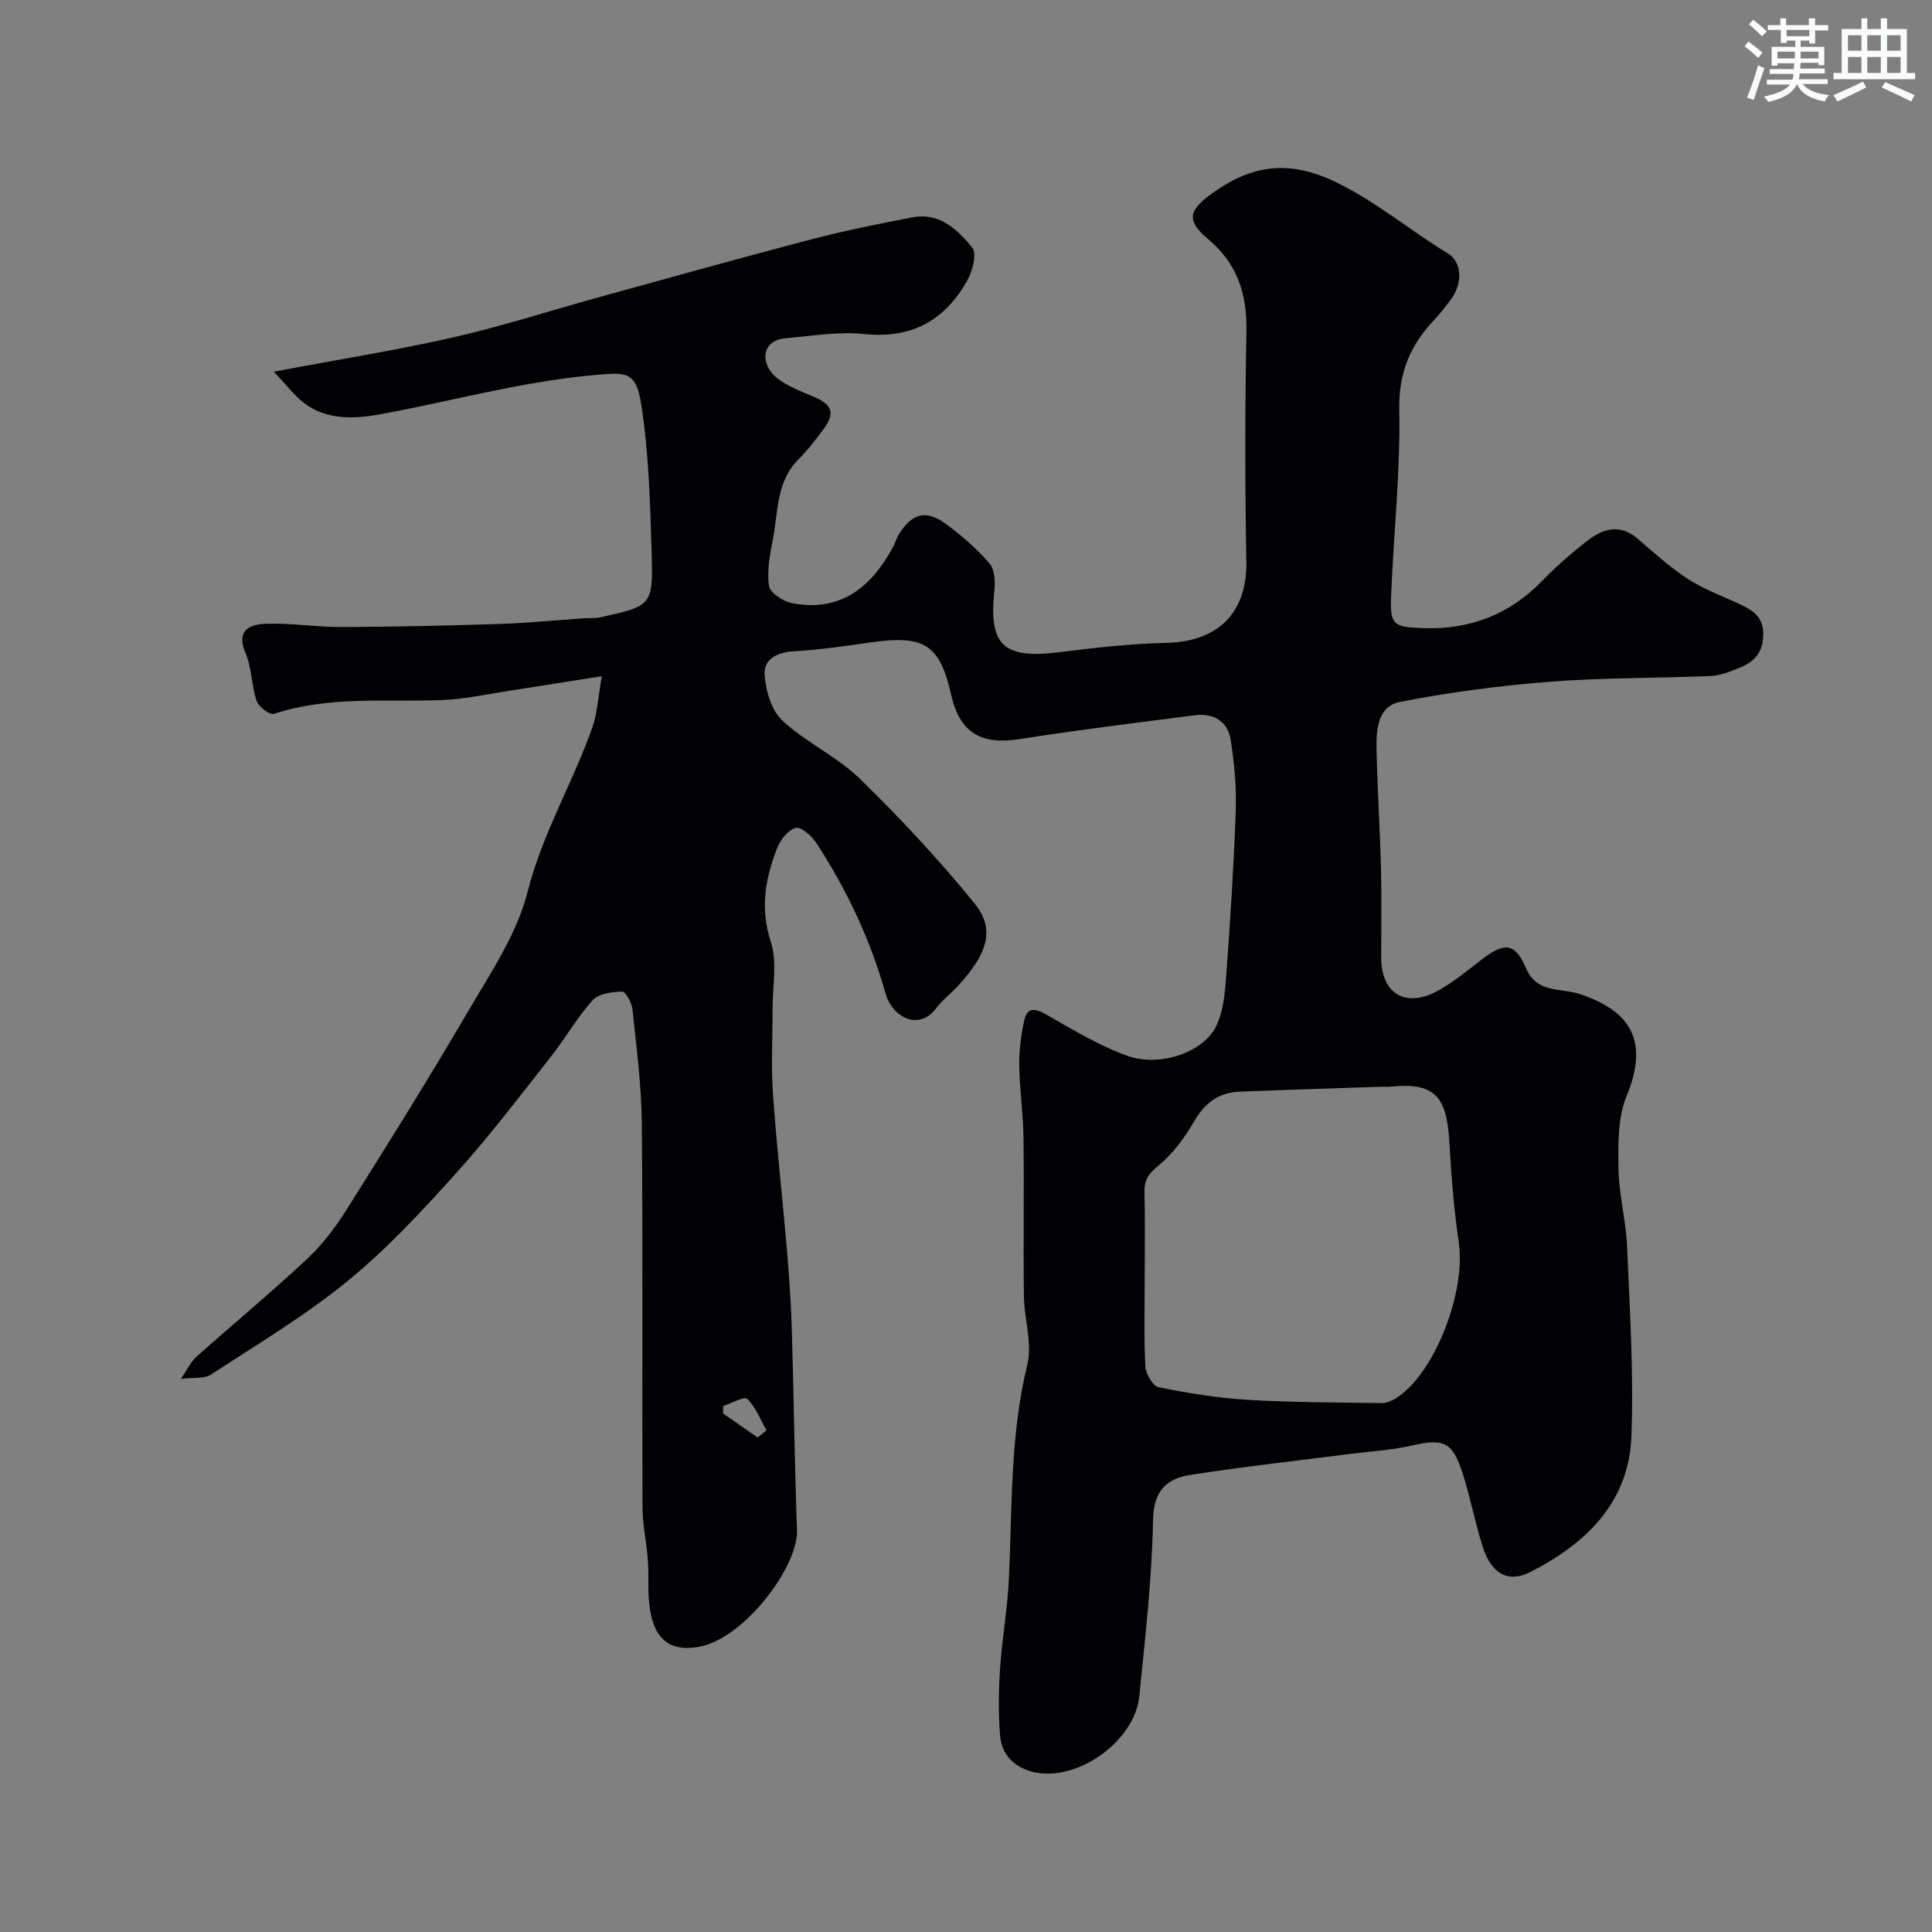 <svg enable-background="new 0 0 400 400" viewBox="0 0 400 400" xmlns="http://www.w3.org/2000/svg"><rect x="0" y="0" width="400" height="400" fill="#808080" stroke="none"/><path d="m37.45 285.49c1.36-1.98 2.05-3.55 3.21-4.58 7.62-6.8 15.49-13.32 22.94-20.28 3.17-2.96 5.88-6.56 8.2-10.25 8.51-13.52 16.97-27.07 25.03-40.85 4.68-8.01 10.18-16.09 12.4-24.87 3.06-12.11 9.39-22.62 13.44-34.14.99-2.82 1.12-5.94 1.93-10.52-7.14 1.12-13.03 2.08-18.94 2.98-4.68.71-9.35 1.76-14.06 1.95-11.67.47-23.45-.91-34.88 2.87-.86.28-3.17-1.45-3.58-2.66-1.09-3.21-.99-6.86-2.31-9.94-2.02-4.71.89-5.93 4.11-6.05 5.25-.2 10.54.69 15.81.67 10.94-.04 21.88-.29 32.82-.64 5.76-.19 11.51-.78 17.26-1.17 1.16-.08 2.36.05 3.47-.2 10.68-2.37 10.94-2.4 10.61-13.48-.31-10.19-.57-20.47-2.13-30.5-1.11-7.13-3.05-6.81-10.54-6.1-14.87 1.4-29.17 5.45-43.76 8.08-5.16.93-10.95 1.2-15.64-2.45-1.91-1.49-3.4-3.51-6.14-6.41 13.37-2.52 25.31-4.41 37.08-7.09 10.13-2.3 20.04-5.51 30.06-8.28 14.7-4.05 29.39-8.17 44.15-12.03 6.92-1.81 13.95-3.21 20.98-4.56 5.56-1.06 9.29 2.59 12.32 6.26.99 1.2.09 4.8-.98 6.73-4.61 8.31-11.5 12.2-21.38 11.18-5.33-.55-10.83.39-16.23.86s-5.23 5.64-1.75 8.32c2.13 1.64 4.8 2.65 7.32 3.71 4.15 1.74 4.75 3.46 2.05 7.06-1.58 2.1-3.2 4.2-5.05 6.05-4.59 4.61-4.14 10.77-5.24 16.43-.62 3.2-1.28 6.58-.82 9.72.21 1.43 2.95 3.22 4.79 3.57 10.09 1.92 16.42-3.35 20.92-11.68.46-.86.72-1.84 1.24-2.66 2.77-4.38 5.68-5.07 9.91-1.9 3.15 2.36 6.19 5 8.76 7.96 1.08 1.25 1.25 3.72 1.05 5.55-1.22 11.49 1.81 14.33 13.46 12.88 7.33-.92 14.71-1.76 22.09-1.93 11.56-.27 16.79-7 16.61-16.83-.28-15.86-.29-31.73.02-47.59.15-7.76-1.82-14.06-7.96-19.2-4.58-3.84-4.02-5.98.96-9.52 8.4-5.98 16.11-7 26.21-1.91 8.15 4.11 14.89 9.79 22.48 14.41 3.02 1.84 3.09 6.29.57 9.64-1.08 1.44-2.19 2.87-3.43 4.18-4.92 5.23-7.34 10.92-7.19 18.57.25 12.85-1.18 25.73-1.69 38.6-.24 5.99.52 6.38 6.57 6.6 9.72.34 17.92-2.78 24.72-9.8 2.86-2.95 6-5.68 9.24-8.21 3.23-2.52 6.74-3.73 10.46-.55 3.43 2.93 6.79 6.01 10.56 8.44 3.39 2.18 7.29 3.56 10.96 5.31 2.64 1.26 4.63 2.69 4.54 6.27-.09 3.6-1.86 5.5-4.79 6.69-1.93.79-3.99 1.66-6.02 1.75-11.09.49-22.23.33-33.29 1.19-10.43.81-20.86 2.18-31.12 4.19-4.72.92-4.94 5.98-4.84 10.11.2 8.27.72 16.53.93 24.79.15 6 .03 12 .03 18 0 7.66 5.24 10.66 12.09 6.7 3.1-1.79 5.9-4.1 8.75-6.29 4.75-3.65 6.9-3.45 9.19 1.9 2.2 5.14 7.2 4.01 10.84 5.19 11.39 3.68 14.41 10.3 9.93 21.22-1.84 4.49-1.75 9.98-1.67 15 .08 5.38 1.55 10.72 1.78 16.11.56 13.09 1.38 26.22.9 39.29-.5 13.69-9.38 22.22-20.89 28.1-4.66 2.38-8.13.36-9.91-5.25-1.57-4.95-2.53-10.09-4.11-15.03-2.17-6.77-3.89-7.4-10.73-5.85-4.13.93-8.41 1.16-12.63 1.7-11.04 1.42-22.11 2.64-33.1 4.35-4.94.77-7.57 3.34-7.68 9.39-.22 12.14-1.63 24.27-2.83 36.37-.92 9.26-12.59 17.71-21.64 15.81-3.99-.84-6.85-3.43-7.19-7.58-.38-4.63-.31-9.34 0-13.99.41-6.22 1.55-12.39 1.83-18.61.68-14.78.23-29.59 3.8-44.2 1.08-4.42-.64-9.48-.7-14.25-.14-11 .06-22-.09-32.99-.07-4.94-.82-9.87-.88-14.8-.04-3.09.39-6.24 1.04-9.27.58-2.65 2.16-2.56 4.44-1.26 5.48 3.11 10.95 6.46 16.83 8.58 6.85 2.47 15.92-.73 18.51-6.19 1.47-3.1 1.78-6.89 2.04-10.4.83-11.36 1.57-22.73 1.97-34.1.17-4.91-.29-9.89-1.06-14.75-.59-3.76-3.54-5.53-7.3-5.05-12.17 1.54-24.34 3.06-36.46 4.95-7.93 1.24-12.31-1.33-14.09-9.13-2.39-10.45-5.51-12.47-16.56-10.91-5.34.75-10.69 1.56-16.07 1.85-3.51.19-6.24 1.72-6.01 4.88.23 3.29 1.42 7.37 3.69 9.48 4.86 4.51 11.26 7.39 16 12 8.38 8.16 16.41 16.77 23.77 25.84 4.33 5.33 2.74 10.33-3.37 17.03-1.46 1.6-3.26 2.92-4.54 4.64-3.65 4.89-9.14 1.82-10.49-2.97-3.15-11.16-8.01-21.49-14.31-31.16-.96-1.47-3.14-3.44-4.27-3.17-1.57.37-3.22 2.45-3.88 4.17-2.44 6.27-3.59 12.48-1.31 19.41 1.39 4.22.34 9.24.36 13.91.02 5.83-.32 11.69.08 17.49.73 10.64 1.94 21.25 2.85 31.88.48 5.59.88 11.19 1.05 16.8.42 13.93.58 27.87 1.08 41.8.26 7.43-10.91 22.4-20.31 24.09-8.8 1.58-10.56-5.13-10.47-13.5.02-1.71 0-3.43-.15-5.13-.31-3.43-1.05-6.84-1.06-10.26-.09-26.5.09-52.99-.14-79.49-.07-7.86-1.11-15.73-1.93-23.57-.14-1.36-1.41-3.72-2.11-3.71-2.1.05-4.89.41-6.14 1.79-3.26 3.62-5.7 7.96-8.73 11.8-6.4 8.11-12.65 16.37-19.55 24.02-7.07 7.84-14.32 15.68-22.46 22.32-8.83 7.21-18.74 13.12-28.31 19.38-1.32.86-3.45.53-6.2.88zm199.55-21.12c0 6.16-.18 12.34.13 18.48.08 1.55 1.52 4.1 2.72 4.35 6.05 1.23 12.2 2.24 18.35 2.61 9.28.56 18.59.55 27.88.69.97.01 2.04-.46 2.9-.99 7.97-4.92 14.58-21.94 13.04-32.32-1.03-6.96-1.56-14.02-1.97-21.05-.55-9.4-3.28-12.05-12.15-11.16-.66.07-1.33 0-2 .02-9.76.33-19.53.63-29.29 1.02-4.27.17-7.14 2.3-9.34 6.09-1.96 3.38-4.41 6.74-7.4 9.18-2.08 1.69-2.99 3.02-2.92 5.59.15 5.83.05 11.66.05 17.49zm-80.15 33.24c.62-.49 1.23-.98 1.85-1.47-1.27-2.23-2.23-4.8-4-6.52-.61-.59-3.26.92-4.98 1.47 0 .52 0 1.04-.01 1.56 2.38 1.65 4.76 3.31 7.14 4.96z" fill="#010103"/><g fill="#fafbfc"><path d="m361.2 9.6.8-1c.9.7 1.9 1.4 2.9 2.3l-.9 1.1c-1-1-2-1.8-2.8-2.4zm.5 10.6c.9-2.1 1.6-4.3 2.3-6.7.4.2.8.4 1.3.6-.7 2.1-1.5 4.3-2.2 6.6zm.4-15.2.9-.9c1 .8 2 1.6 2.8 2.4l-1 1c-.9-.9-1.8-1.7-2.7-2.5zm12.5-1.2h1.2v1.4h2.7v1.1h-2.7v2.7h-1.2v-.6h-1.8v1.3h4.9v3.8h-1.2v-.5h-3.7c0 .4-.1.9-.1 1.2h5.1v1h-5.2c0 .5-.1.9-.2 1.2h6v1h-5.2c1.1 1.3 2.9 2 5.5 2.3-.4.4-.7.8-.9 1.3-2.9-.5-4.8-1.6-5.7-3.5h-.1c-.8 1.7-2.7 2.9-5.9 3.6-.2-.4-.6-.8-.9-1.1 2.8-.6 4.6-1.4 5.4-2.5h-4.8v-1h5.3c.1-.3.2-.7.2-1.2h-4.9v-1h5c0-.4 0-.8.1-1.2h-3.5v.5h-1.2v-3.9h4.9v-1.3h-1.8v.5h-1.2v-2.7h-2.7v-1h2.6v-1.4h1.2v1.4h4.7v-1.4zm-6.6 8.3h3.6c0-.4 0-.9 0-1.4h-3.6zm1.9-4.6h4.7v-1.3h-4.7zm6.6 3.2h-3.7v1.4h3.7z"/><path d="m385.3 3.8h1.3v2.2h2.8v-2.2h1.3v2.2h4.1v9.1h1.7v1.3h-16.9v-1.3h1.7v-9.1h4.1v-2.2zm.4 13.1.7 1.2c-1.8.9-3.8 1.9-6 2.9-.2-.4-.5-.8-.8-1.3 2.3-1 4.3-1.9 6.1-2.8zm-3.1-6.4h2.8v-3.2h-2.8zm0 4.6h2.8v-3.3h-2.8zm4-4.6h2.8v-3.2h-2.8zm0 4.6h2.8v-3.3h-2.8zm3.7 1.9c2.1.9 4.1 1.8 6.1 2.7l-.7 1.3c-2.2-1.1-4.2-2-6.1-2.9zm3.2-9.7h-2.8v3.2h2.8zm-2.8 7.8h2.8v-3.3h-2.8z"/></g></svg>